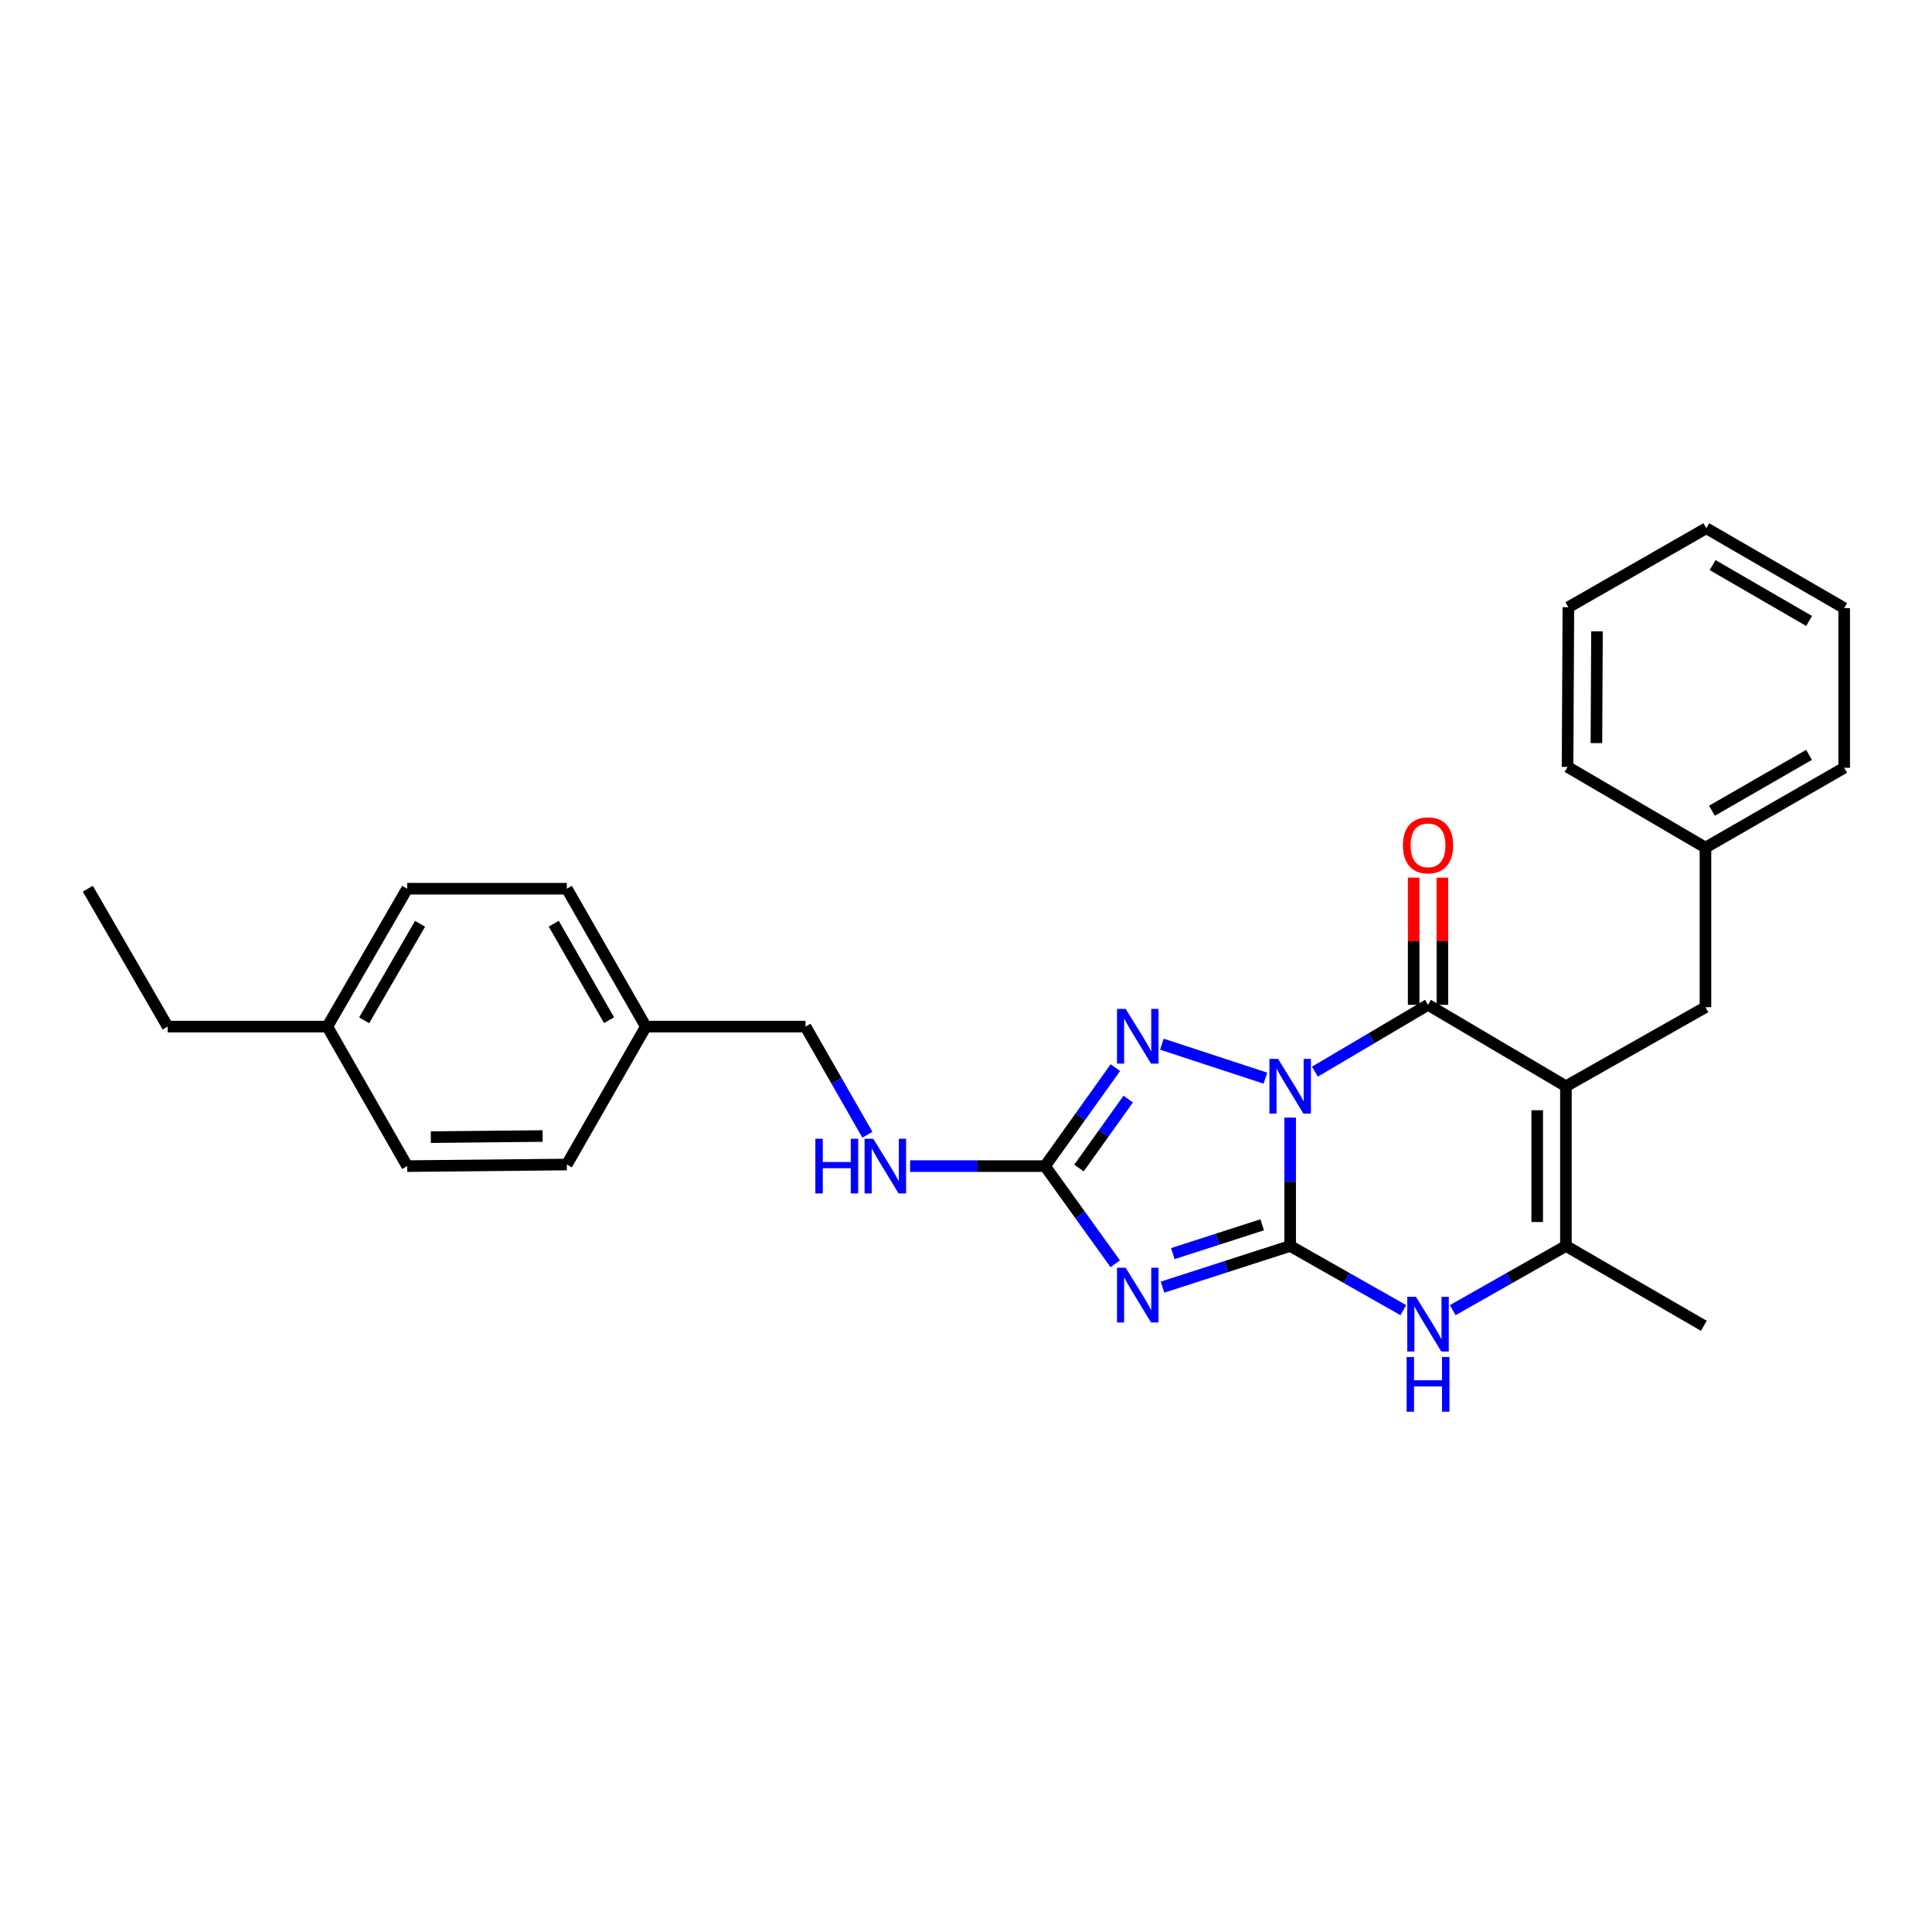 <?xml version='1.0' encoding='iso-8859-1'?>
<svg version='1.1' baseProfile='full'
              xmlns='http://www.w3.org/2000/svg'
                      xmlns:rdkit='http://www.rdkit.org/xml'
                      xmlns:xlink='http://www.w3.org/1999/xlink'
                  xml:space='preserve'
width='1000px' height='1000px' viewBox='0 0 1000 1000'>
<!-- END OF HEADER -->
<rect style='opacity:1.0;fill:#FFFFFF;stroke:none' width='1000' height='1000' x='0' y='0'> </rect>
<path class='bond-0' d='M 667.784,578.477 L 667.784,611.692' style='fill:none;fill-rule:evenodd;stroke:#0000FF;stroke-width:6px;stroke-linecap:butt;stroke-linejoin:miter;stroke-opacity:1' />
<path class='bond-0' d='M 667.784,611.692 L 667.784,644.907' style='fill:none;fill-rule:evenodd;stroke:#000000;stroke-width:6px;stroke-linecap:butt;stroke-linejoin:miter;stroke-opacity:1' />
<path class='bond-1' d='M 680.596,554.682 L 709.871,537.389' style='fill:none;fill-rule:evenodd;stroke:#0000FF;stroke-width:6px;stroke-linecap:butt;stroke-linejoin:miter;stroke-opacity:1' />
<path class='bond-1' d='M 709.871,537.389 L 739.146,520.096' style='fill:none;fill-rule:evenodd;stroke:#000000;stroke-width:6px;stroke-linecap:butt;stroke-linejoin:miter;stroke-opacity:1' />
<path class='bond-4' d='M 654.968,558.046 L 601.381,540.466' style='fill:none;fill-rule:evenodd;stroke:#0000FF;stroke-width:6px;stroke-linecap:butt;stroke-linejoin:miter;stroke-opacity:1' />
<path class='bond-3' d='M 667.784,644.907 L 634.749,655.561' style='fill:none;fill-rule:evenodd;stroke:#000000;stroke-width:6px;stroke-linecap:butt;stroke-linejoin:miter;stroke-opacity:1' />
<path class='bond-3' d='M 634.749,655.561 L 601.715,666.215' style='fill:none;fill-rule:evenodd;stroke:#0000FF;stroke-width:6px;stroke-linecap:butt;stroke-linejoin:miter;stroke-opacity:1' />
<path class='bond-3' d='M 653.309,633.949 L 630.184,641.407' style='fill:none;fill-rule:evenodd;stroke:#000000;stroke-width:6px;stroke-linecap:butt;stroke-linejoin:miter;stroke-opacity:1' />
<path class='bond-3' d='M 630.184,641.407 L 607.06,648.864' style='fill:none;fill-rule:evenodd;stroke:#0000FF;stroke-width:6px;stroke-linecap:butt;stroke-linejoin:miter;stroke-opacity:1' />
<path class='bond-6' d='M 667.784,644.907 L 697.069,661.521' style='fill:none;fill-rule:evenodd;stroke:#000000;stroke-width:6px;stroke-linecap:butt;stroke-linejoin:miter;stroke-opacity:1' />
<path class='bond-6' d='M 697.069,661.521 L 726.355,678.136' style='fill:none;fill-rule:evenodd;stroke:#0000FF;stroke-width:6px;stroke-linecap:butt;stroke-linejoin:miter;stroke-opacity:1' />
<path class='bond-2' d='M 739.146,520.096 L 810.524,562.25' style='fill:none;fill-rule:evenodd;stroke:#000000;stroke-width:6px;stroke-linecap:butt;stroke-linejoin:miter;stroke-opacity:1' />
<path class='bond-10' d='M 746.582,520.096 L 746.582,487.189' style='fill:none;fill-rule:evenodd;stroke:#000000;stroke-width:6px;stroke-linecap:butt;stroke-linejoin:miter;stroke-opacity:1' />
<path class='bond-10' d='M 746.582,487.189 L 746.582,454.282' style='fill:none;fill-rule:evenodd;stroke:#FF0000;stroke-width:6px;stroke-linecap:butt;stroke-linejoin:miter;stroke-opacity:1' />
<path class='bond-10' d='M 731.71,520.096 L 731.71,487.189' style='fill:none;fill-rule:evenodd;stroke:#000000;stroke-width:6px;stroke-linecap:butt;stroke-linejoin:miter;stroke-opacity:1' />
<path class='bond-10' d='M 731.71,487.189 L 731.71,454.282' style='fill:none;fill-rule:evenodd;stroke:#FF0000;stroke-width:6px;stroke-linecap:butt;stroke-linejoin:miter;stroke-opacity:1' />
<path class='bond-7' d='M 810.524,562.25 L 810.524,644.907' style='fill:none;fill-rule:evenodd;stroke:#000000;stroke-width:6px;stroke-linecap:butt;stroke-linejoin:miter;stroke-opacity:1' />
<path class='bond-7' d='M 795.652,574.649 L 795.652,632.508' style='fill:none;fill-rule:evenodd;stroke:#000000;stroke-width:6px;stroke-linecap:butt;stroke-linejoin:miter;stroke-opacity:1' />
<path class='bond-8' d='M 810.524,562.25 L 882.746,521.327' style='fill:none;fill-rule:evenodd;stroke:#000000;stroke-width:6px;stroke-linecap:butt;stroke-linejoin:miter;stroke-opacity:1' />
<path class='bond-27' d='M 577.246,654.131 L 559.077,628.855' style='fill:none;fill-rule:evenodd;stroke:#0000FF;stroke-width:6px;stroke-linecap:butt;stroke-linejoin:miter;stroke-opacity:1' />
<path class='bond-27' d='M 559.077,628.855 L 540.907,603.579' style='fill:none;fill-rule:evenodd;stroke:#000000;stroke-width:6px;stroke-linecap:butt;stroke-linejoin:miter;stroke-opacity:1' />
<path class='bond-5' d='M 577.316,552.597 L 559.111,578.088' style='fill:none;fill-rule:evenodd;stroke:#0000FF;stroke-width:6px;stroke-linecap:butt;stroke-linejoin:miter;stroke-opacity:1' />
<path class='bond-5' d='M 559.111,578.088 L 540.907,603.579' style='fill:none;fill-rule:evenodd;stroke:#000000;stroke-width:6px;stroke-linecap:butt;stroke-linejoin:miter;stroke-opacity:1' />
<path class='bond-5' d='M 583.957,568.888 L 571.214,586.731' style='fill:none;fill-rule:evenodd;stroke:#0000FF;stroke-width:6px;stroke-linecap:butt;stroke-linejoin:miter;stroke-opacity:1' />
<path class='bond-5' d='M 571.214,586.731 L 558.471,604.575' style='fill:none;fill-rule:evenodd;stroke:#000000;stroke-width:6px;stroke-linecap:butt;stroke-linejoin:miter;stroke-opacity:1' />
<path class='bond-9' d='M 540.907,603.579 L 505.982,603.579' style='fill:none;fill-rule:evenodd;stroke:#000000;stroke-width:6px;stroke-linecap:butt;stroke-linejoin:miter;stroke-opacity:1' />
<path class='bond-9' d='M 505.982,603.579 L 471.057,603.579' style='fill:none;fill-rule:evenodd;stroke:#0000FF;stroke-width:6px;stroke-linecap:butt;stroke-linejoin:miter;stroke-opacity:1' />
<path class='bond-28' d='M 751.937,678.137 L 781.231,661.522' style='fill:none;fill-rule:evenodd;stroke:#0000FF;stroke-width:6px;stroke-linecap:butt;stroke-linejoin:miter;stroke-opacity:1' />
<path class='bond-28' d='M 781.231,661.522 L 810.524,644.907' style='fill:none;fill-rule:evenodd;stroke:#000000;stroke-width:6px;stroke-linecap:butt;stroke-linejoin:miter;stroke-opacity:1' />
<path class='bond-14' d='M 810.524,644.907 L 881.903,686.235' style='fill:none;fill-rule:evenodd;stroke:#000000;stroke-width:6px;stroke-linecap:butt;stroke-linejoin:miter;stroke-opacity:1' />
<path class='bond-13' d='M 882.746,521.327 L 882.746,438.72' style='fill:none;fill-rule:evenodd;stroke:#000000;stroke-width:6px;stroke-linecap:butt;stroke-linejoin:miter;stroke-opacity:1' />
<path class='bond-11' d='M 448.957,587.339 L 432.944,559.356' style='fill:none;fill-rule:evenodd;stroke:#0000FF;stroke-width:6px;stroke-linecap:butt;stroke-linejoin:miter;stroke-opacity:1' />
<path class='bond-11' d='M 432.944,559.356 L 416.93,531.374' style='fill:none;fill-rule:evenodd;stroke:#000000;stroke-width:6px;stroke-linecap:butt;stroke-linejoin:miter;stroke-opacity:1' />
<path class='bond-12' d='M 416.93,531.374 L 334.29,531.374' style='fill:none;fill-rule:evenodd;stroke:#000000;stroke-width:6px;stroke-linecap:butt;stroke-linejoin:miter;stroke-opacity:1' />
<path class='bond-16' d='M 334.29,531.374 L 293.391,602.752' style='fill:none;fill-rule:evenodd;stroke:#000000;stroke-width:6px;stroke-linecap:butt;stroke-linejoin:miter;stroke-opacity:1' />
<path class='bond-17' d='M 334.29,531.374 L 293.391,459.995' style='fill:none;fill-rule:evenodd;stroke:#000000;stroke-width:6px;stroke-linecap:butt;stroke-linejoin:miter;stroke-opacity:1' />
<path class='bond-17' d='M 315.251,528.061 L 286.622,478.096' style='fill:none;fill-rule:evenodd;stroke:#000000;stroke-width:6px;stroke-linecap:butt;stroke-linejoin:miter;stroke-opacity:1' />
<path class='bond-21' d='M 882.746,438.72 L 954.545,397.4' style='fill:none;fill-rule:evenodd;stroke:#000000;stroke-width:6px;stroke-linecap:butt;stroke-linejoin:miter;stroke-opacity:1' />
<path class='bond-21' d='M 886.097,419.632 L 936.357,390.708' style='fill:none;fill-rule:evenodd;stroke:#000000;stroke-width:6px;stroke-linecap:butt;stroke-linejoin:miter;stroke-opacity:1' />
<path class='bond-22' d='M 882.746,438.72 L 811.367,396.954' style='fill:none;fill-rule:evenodd;stroke:#000000;stroke-width:6px;stroke-linecap:butt;stroke-linejoin:miter;stroke-opacity:1' />
<path class='bond-15' d='M 169.415,531.374 L 210.751,459.995' style='fill:none;fill-rule:evenodd;stroke:#000000;stroke-width:6px;stroke-linecap:butt;stroke-linejoin:miter;stroke-opacity:1' />
<path class='bond-15' d='M 188.485,528.12 L 217.421,478.155' style='fill:none;fill-rule:evenodd;stroke:#000000;stroke-width:6px;stroke-linecap:butt;stroke-linejoin:miter;stroke-opacity:1' />
<path class='bond-20' d='M 169.415,531.374 L 86.775,531.374' style='fill:none;fill-rule:evenodd;stroke:#000000;stroke-width:6px;stroke-linecap:butt;stroke-linejoin:miter;stroke-opacity:1' />
<path class='bond-29' d='M 169.415,531.374 L 210.751,603.579' style='fill:none;fill-rule:evenodd;stroke:#000000;stroke-width:6px;stroke-linecap:butt;stroke-linejoin:miter;stroke-opacity:1' />
<path class='bond-19' d='M 293.391,602.752 L 210.751,603.579' style='fill:none;fill-rule:evenodd;stroke:#000000;stroke-width:6px;stroke-linecap:butt;stroke-linejoin:miter;stroke-opacity:1' />
<path class='bond-19' d='M 280.847,588.005 L 222.999,588.583' style='fill:none;fill-rule:evenodd;stroke:#000000;stroke-width:6px;stroke-linecap:butt;stroke-linejoin:miter;stroke-opacity:1' />
<path class='bond-18' d='M 293.391,459.995 L 210.751,459.995' style='fill:none;fill-rule:evenodd;stroke:#000000;stroke-width:6px;stroke-linecap:butt;stroke-linejoin:miter;stroke-opacity:1' />
<path class='bond-23' d='M 86.775,531.374 L 45.455,459.995' style='fill:none;fill-rule:evenodd;stroke:#000000;stroke-width:6px;stroke-linecap:butt;stroke-linejoin:miter;stroke-opacity:1' />
<path class='bond-25' d='M 954.545,397.4 L 954.545,314.743' style='fill:none;fill-rule:evenodd;stroke:#000000;stroke-width:6px;stroke-linecap:butt;stroke-linejoin:miter;stroke-opacity:1' />
<path class='bond-24' d='M 811.367,396.954 L 811.788,314.313' style='fill:none;fill-rule:evenodd;stroke:#000000;stroke-width:6px;stroke-linecap:butt;stroke-linejoin:miter;stroke-opacity:1' />
<path class='bond-24' d='M 826.302,384.633 L 826.597,326.785' style='fill:none;fill-rule:evenodd;stroke:#000000;stroke-width:6px;stroke-linecap:butt;stroke-linejoin:miter;stroke-opacity:1' />
<path class='bond-26' d='M 811.788,314.313 L 883.183,273.415' style='fill:none;fill-rule:evenodd;stroke:#000000;stroke-width:6px;stroke-linecap:butt;stroke-linejoin:miter;stroke-opacity:1' />
<path class='bond-30' d='M 954.545,314.743 L 883.183,273.415' style='fill:none;fill-rule:evenodd;stroke:#000000;stroke-width:6px;stroke-linecap:butt;stroke-linejoin:miter;stroke-opacity:1' />
<path class='bond-30' d='M 936.388,321.414 L 886.434,292.484' style='fill:none;fill-rule:evenodd;stroke:#000000;stroke-width:6px;stroke-linecap:butt;stroke-linejoin:miter;stroke-opacity:1' />
<path  class='atom-0' d='M 661.524 548.09
L 670.804 563.09
Q 671.724 564.57, 673.204 567.25
Q 674.684 569.93, 674.764 570.09
L 674.764 548.09
L 678.524 548.09
L 678.524 576.41
L 674.644 576.41
L 664.684 560.01
Q 663.524 558.09, 662.284 555.89
Q 661.084 553.69, 660.724 553.01
L 660.724 576.41
L 657.044 576.41
L 657.044 548.09
L 661.524 548.09
' fill='#0000FF'/>
<path  class='atom-4' d='M 582.643 656.187
L 591.923 671.187
Q 592.843 672.667, 594.323 675.347
Q 595.803 678.027, 595.883 678.187
L 595.883 656.187
L 599.643 656.187
L 599.643 684.507
L 595.763 684.507
L 585.803 668.107
Q 584.643 666.187, 583.403 663.987
Q 582.203 661.787, 581.843 661.107
L 581.843 684.507
L 578.163 684.507
L 578.163 656.187
L 582.643 656.187
' fill='#0000FF'/>
<path  class='atom-5' d='M 582.643 522.213
L 591.923 537.213
Q 592.843 538.693, 594.323 541.373
Q 595.803 544.053, 595.883 544.213
L 595.883 522.213
L 599.643 522.213
L 599.643 550.533
L 595.763 550.533
L 585.803 534.133
Q 584.643 532.213, 583.403 530.013
Q 582.203 527.813, 581.843 527.133
L 581.843 550.533
L 578.163 550.533
L 578.163 522.213
L 582.643 522.213
' fill='#0000FF'/>
<path  class='atom-7' d='M 732.886 671.233
L 742.166 686.233
Q 743.086 687.713, 744.566 690.393
Q 746.046 693.073, 746.126 693.233
L 746.126 671.233
L 749.886 671.233
L 749.886 699.553
L 746.006 699.553
L 736.046 683.153
Q 734.886 681.233, 733.646 679.033
Q 732.446 676.833, 732.086 676.153
L 732.086 699.553
L 728.406 699.553
L 728.406 671.233
L 732.886 671.233
' fill='#0000FF'/>
<path  class='atom-7' d='M 728.066 702.385
L 731.906 702.385
L 731.906 714.425
L 746.386 714.425
L 746.386 702.385
L 750.226 702.385
L 750.226 730.705
L 746.386 730.705
L 746.386 717.625
L 731.906 717.625
L 731.906 730.705
L 728.066 730.705
L 728.066 702.385
' fill='#0000FF'/>
<path  class='atom-10' d='M 422.03 589.419
L 425.87 589.419
L 425.87 601.459
L 440.35 601.459
L 440.35 589.419
L 444.19 589.419
L 444.19 617.739
L 440.35 617.739
L 440.35 604.659
L 425.87 604.659
L 425.87 617.739
L 422.03 617.739
L 422.03 589.419
' fill='#0000FF'/>
<path  class='atom-10' d='M 451.99 589.419
L 461.27 604.419
Q 462.19 605.899, 463.67 608.579
Q 465.15 611.259, 465.23 611.419
L 465.23 589.419
L 468.99 589.419
L 468.99 617.739
L 465.11 617.739
L 455.15 601.339
Q 453.99 599.419, 452.75 597.219
Q 451.55 595.019, 451.19 594.339
L 451.19 617.739
L 447.51 617.739
L 447.51 589.419
L 451.99 589.419
' fill='#0000FF'/>
<path  class='atom-11' d='M 726.146 437.536
Q 726.146 430.736, 729.506 426.936
Q 732.866 423.136, 739.146 423.136
Q 745.426 423.136, 748.786 426.936
Q 752.146 430.736, 752.146 437.536
Q 752.146 444.416, 748.746 448.336
Q 745.346 452.216, 739.146 452.216
Q 732.906 452.216, 729.506 448.336
Q 726.146 444.456, 726.146 437.536
M 739.146 449.016
Q 743.466 449.016, 745.786 446.136
Q 748.146 443.216, 748.146 437.536
Q 748.146 431.976, 745.786 429.176
Q 743.466 426.336, 739.146 426.336
Q 734.826 426.336, 732.466 429.136
Q 730.146 431.936, 730.146 437.536
Q 730.146 443.256, 732.466 446.136
Q 734.826 449.016, 739.146 449.016
' fill='#FF0000'/>
</svg>
